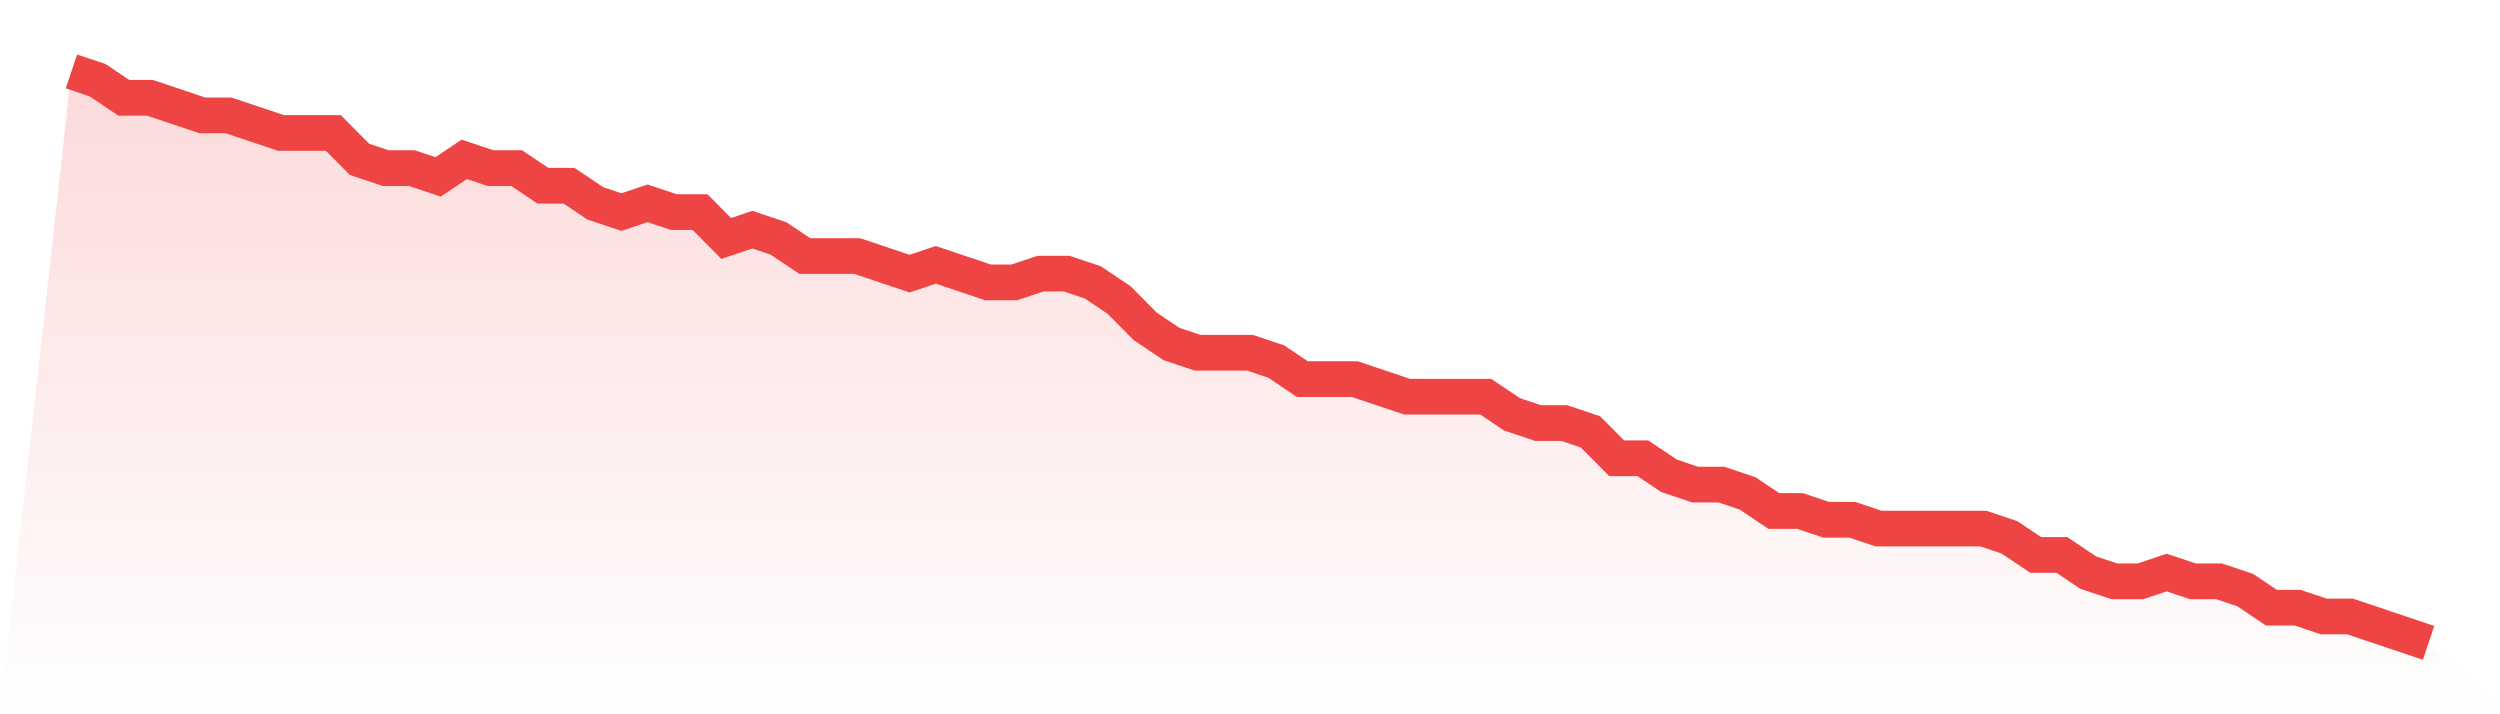 <svg viewBox="0 0 140 40" xmlns="http://www.w3.org/2000/svg">
<defs>
<linearGradient id="gradient" x1="0" x2="0" y1="0" y2="1">
<stop offset="0%" stop-color="#ef4444" stop-opacity="0.2"/>
<stop offset="100%" stop-color="#ef4444" stop-opacity="0"/>
</linearGradient>
</defs>
<path d="M4,4 L4,4 L5.467,4.492 L6.933,5.477 L8.4,5.477 L9.867,5.969 L11.333,6.462 L12.8,6.462 L14.267,6.954 L15.733,7.446 L17.2,7.446 L18.667,7.446 L20.133,8.923 L21.6,9.415 L23.067,9.415 L24.533,9.908 L26,8.923 L27.467,9.415 L28.933,9.415 L30.4,10.4 L31.867,10.4 L33.333,11.385 L34.8,11.877 L36.267,11.385 L37.733,11.877 L39.2,11.877 L40.667,13.354 L42.133,12.862 L43.6,13.354 L45.067,14.338 L46.533,14.338 L48,14.338 L49.467,14.831 L50.933,15.323 L52.4,14.831 L53.867,15.323 L55.333,15.815 L56.8,15.815 L58.267,15.323 L59.733,15.323 L61.2,15.815 L62.667,16.8 L64.133,18.277 L65.6,19.262 L67.067,19.754 L68.533,19.754 L70,19.754 L71.467,20.246 L72.933,21.231 L74.4,21.231 L75.867,21.231 L77.333,21.723 L78.8,22.215 L80.267,22.215 L81.733,22.215 L83.2,22.215 L84.667,23.2 L86.133,23.692 L87.6,23.692 L89.067,24.185 L90.533,25.662 L92,25.662 L93.467,26.646 L94.933,27.138 L96.4,27.138 L97.867,27.631 L99.333,28.615 L100.8,28.615 L102.267,29.108 L103.733,29.108 L105.2,29.6 L106.667,29.6 L108.133,29.6 L109.6,29.6 L111.067,29.6 L112.533,30.092 L114,31.077 L115.467,31.077 L116.933,32.062 L118.4,32.554 L119.867,32.554 L121.333,32.062 L122.8,32.554 L124.267,32.554 L125.733,33.046 L127.2,34.031 L128.667,34.031 L130.133,34.523 L131.6,34.523 L133.067,35.015 L134.533,35.508 L136,36 L140,40 L0,40 z" fill="url(#gradient)"/>
<path d="M4,4 L4,4 L5.467,4.492 L6.933,5.477 L8.4,5.477 L9.867,5.969 L11.333,6.462 L12.8,6.462 L14.267,6.954 L15.733,7.446 L17.2,7.446 L18.667,7.446 L20.133,8.923 L21.6,9.415 L23.067,9.415 L24.533,9.908 L26,8.923 L27.467,9.415 L28.933,9.415 L30.4,10.4 L31.867,10.4 L33.333,11.385 L34.8,11.877 L36.267,11.385 L37.733,11.877 L39.2,11.877 L40.667,13.354 L42.133,12.862 L43.6,13.354 L45.067,14.338 L46.533,14.338 L48,14.338 L49.467,14.831 L50.933,15.323 L52.4,14.831 L53.867,15.323 L55.333,15.815 L56.8,15.815 L58.267,15.323 L59.733,15.323 L61.2,15.815 L62.667,16.8 L64.133,18.277 L65.6,19.262 L67.067,19.754 L68.533,19.754 L70,19.754 L71.467,20.246 L72.933,21.231 L74.4,21.231 L75.867,21.231 L77.333,21.723 L78.8,22.215 L80.267,22.215 L81.733,22.215 L83.2,22.215 L84.667,23.2 L86.133,23.692 L87.6,23.692 L89.067,24.185 L90.533,25.662 L92,25.662 L93.467,26.646 L94.933,27.138 L96.4,27.138 L97.867,27.631 L99.333,28.615 L100.8,28.615 L102.267,29.108 L103.733,29.108 L105.2,29.6 L106.667,29.6 L108.133,29.6 L109.6,29.6 L111.067,29.6 L112.533,30.092 L114,31.077 L115.467,31.077 L116.933,32.062 L118.4,32.554 L119.867,32.554 L121.333,32.062 L122.8,32.554 L124.267,32.554 L125.733,33.046 L127.2,34.031 L128.667,34.031 L130.133,34.523 L131.6,34.523 L133.067,35.015 L134.533,35.508 L136,36" fill="none" stroke="#ef4444" stroke-width="2"/>
</svg>